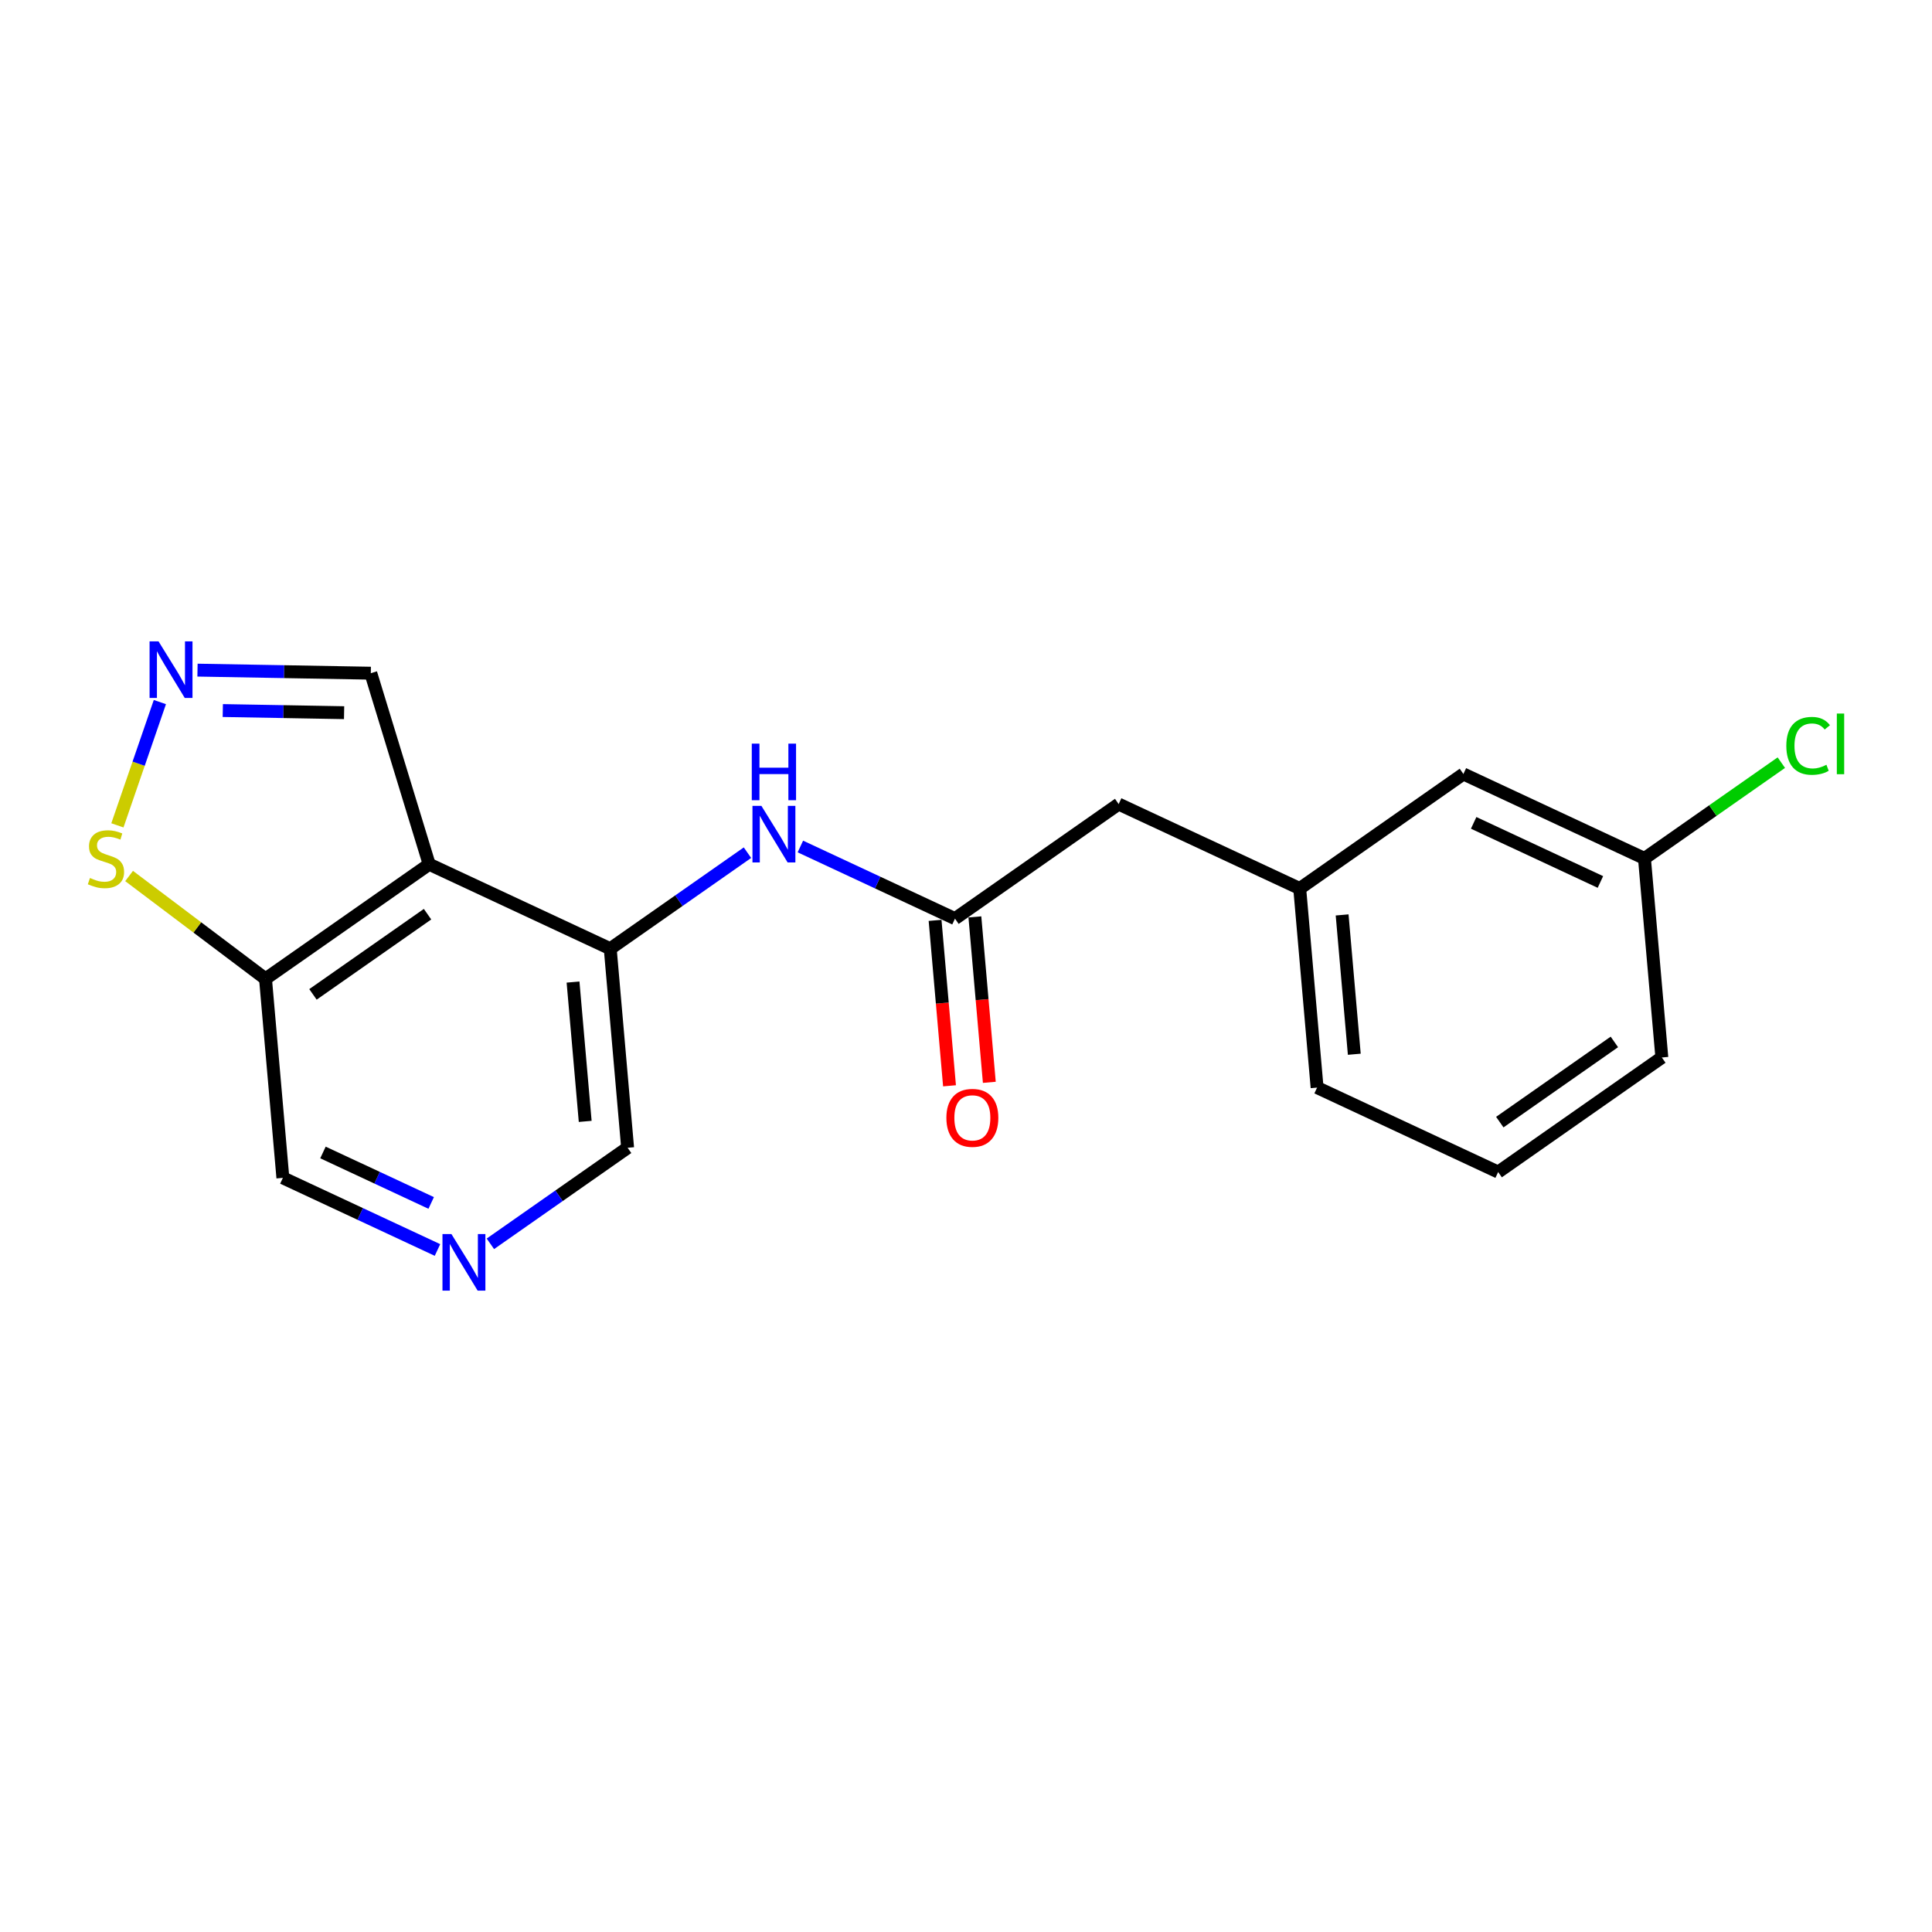 <?xml version='1.0' encoding='iso-8859-1'?>
<svg version='1.1' baseProfile='full'
              xmlns='http://www.w3.org/2000/svg'
                      xmlns:rdkit='http://www.rdkit.org/xml'
                      xmlns:xlink='http://www.w3.org/1999/xlink'
                  xml:space='preserve'
width='300px' height='300px' viewBox='0 0 300 300'>
<!-- END OF HEADER -->
<rect style='opacity:1.0;fill:#FFFFFF;stroke:none' width='300' height='300' x='0' y='0'> </rect>
<rect style='opacity:1.0;fill:#FFFFFF;stroke:none' width='300' height='300' x='0' y='0'> </rect>
<path class='bond-0 atom-0 atom-1' d='M 153.622,168.064 L 152.5,155.22' style='fill:none;fill-rule:evenodd;stroke:#FF0000;stroke-width:2.0px;stroke-linecap:butt;stroke-linejoin:miter;stroke-opacity:1' />
<path class='bond-0 atom-0 atom-1' d='M 152.5,155.22 L 151.379,142.376' style='fill:none;fill-rule:evenodd;stroke:#000000;stroke-width:2.0px;stroke-linecap:butt;stroke-linejoin:miter;stroke-opacity:1' />
<path class='bond-0 atom-0 atom-1' d='M 147.44,168.603 L 146.319,155.759' style='fill:none;fill-rule:evenodd;stroke:#FF0000;stroke-width:2.0px;stroke-linecap:butt;stroke-linejoin:miter;stroke-opacity:1' />
<path class='bond-0 atom-0 atom-1' d='M 146.319,155.759 L 145.198,142.915' style='fill:none;fill-rule:evenodd;stroke:#000000;stroke-width:2.0px;stroke-linecap:butt;stroke-linejoin:miter;stroke-opacity:1' />
<path class='bond-1 atom-1 atom-2' d='M 148.288,142.646 L 173.705,124.856' style='fill:none;fill-rule:evenodd;stroke:#000000;stroke-width:2.0px;stroke-linecap:butt;stroke-linejoin:miter;stroke-opacity:1' />
<path class='bond-9 atom-1 atom-10' d='M 148.288,142.646 L 136.285,137.045' style='fill:none;fill-rule:evenodd;stroke:#000000;stroke-width:2.0px;stroke-linecap:butt;stroke-linejoin:miter;stroke-opacity:1' />
<path class='bond-9 atom-1 atom-10' d='M 136.285,137.045 L 124.281,131.445' style='fill:none;fill-rule:evenodd;stroke:#0000FF;stroke-width:2.0px;stroke-linecap:butt;stroke-linejoin:miter;stroke-opacity:1' />
<path class='bond-2 atom-2 atom-3' d='M 173.705,124.856 L 201.82,137.972' style='fill:none;fill-rule:evenodd;stroke:#000000;stroke-width:2.0px;stroke-linecap:butt;stroke-linejoin:miter;stroke-opacity:1' />
<path class='bond-3 atom-3 atom-4' d='M 201.82,137.972 L 204.518,168.878' style='fill:none;fill-rule:evenodd;stroke:#000000;stroke-width:2.0px;stroke-linecap:butt;stroke-linejoin:miter;stroke-opacity:1' />
<path class='bond-3 atom-3 atom-4' d='M 208.405,142.069 L 210.294,163.703' style='fill:none;fill-rule:evenodd;stroke:#000000;stroke-width:2.0px;stroke-linecap:butt;stroke-linejoin:miter;stroke-opacity:1' />
<path class='bond-19 atom-9 atom-3' d='M 227.236,120.183 L 201.82,137.972' style='fill:none;fill-rule:evenodd;stroke:#000000;stroke-width:2.0px;stroke-linecap:butt;stroke-linejoin:miter;stroke-opacity:1' />
<path class='bond-4 atom-4 atom-5' d='M 204.518,168.878 L 232.632,181.995' style='fill:none;fill-rule:evenodd;stroke:#000000;stroke-width:2.0px;stroke-linecap:butt;stroke-linejoin:miter;stroke-opacity:1' />
<path class='bond-5 atom-5 atom-6' d='M 232.632,181.995 L 258.049,164.205' style='fill:none;fill-rule:evenodd;stroke:#000000;stroke-width:2.0px;stroke-linecap:butt;stroke-linejoin:miter;stroke-opacity:1' />
<path class='bond-5 atom-5 atom-6' d='M 232.887,174.243 L 250.678,161.79' style='fill:none;fill-rule:evenodd;stroke:#000000;stroke-width:2.0px;stroke-linecap:butt;stroke-linejoin:miter;stroke-opacity:1' />
<path class='bond-6 atom-6 atom-7' d='M 258.049,164.205 L 255.351,133.299' style='fill:none;fill-rule:evenodd;stroke:#000000;stroke-width:2.0px;stroke-linecap:butt;stroke-linejoin:miter;stroke-opacity:1' />
<path class='bond-7 atom-7 atom-8' d='M 255.351,133.299 L 265.977,125.861' style='fill:none;fill-rule:evenodd;stroke:#000000;stroke-width:2.0px;stroke-linecap:butt;stroke-linejoin:miter;stroke-opacity:1' />
<path class='bond-7 atom-7 atom-8' d='M 265.977,125.861 L 276.604,118.423' style='fill:none;fill-rule:evenodd;stroke:#00CC00;stroke-width:2.0px;stroke-linecap:butt;stroke-linejoin:miter;stroke-opacity:1' />
<path class='bond-8 atom-7 atom-9' d='M 255.351,133.299 L 227.236,120.183' style='fill:none;fill-rule:evenodd;stroke:#000000;stroke-width:2.0px;stroke-linecap:butt;stroke-linejoin:miter;stroke-opacity:1' />
<path class='bond-8 atom-7 atom-9' d='M 248.51,136.954 L 228.83,127.773' style='fill:none;fill-rule:evenodd;stroke:#000000;stroke-width:2.0px;stroke-linecap:butt;stroke-linejoin:miter;stroke-opacity:1' />
<path class='bond-10 atom-10 atom-11' d='M 116.066,132.404 L 105.412,139.861' style='fill:none;fill-rule:evenodd;stroke:#0000FF;stroke-width:2.0px;stroke-linecap:butt;stroke-linejoin:miter;stroke-opacity:1' />
<path class='bond-10 atom-10 atom-11' d='M 105.412,139.861 L 94.757,147.319' style='fill:none;fill-rule:evenodd;stroke:#000000;stroke-width:2.0px;stroke-linecap:butt;stroke-linejoin:miter;stroke-opacity:1' />
<path class='bond-11 atom-11 atom-12' d='M 94.757,147.319 L 97.456,178.225' style='fill:none;fill-rule:evenodd;stroke:#000000;stroke-width:2.0px;stroke-linecap:butt;stroke-linejoin:miter;stroke-opacity:1' />
<path class='bond-11 atom-11 atom-12' d='M 88.981,152.494 L 90.87,174.129' style='fill:none;fill-rule:evenodd;stroke:#000000;stroke-width:2.0px;stroke-linecap:butt;stroke-linejoin:miter;stroke-opacity:1' />
<path class='bond-20 atom-19 atom-11' d='M 66.643,134.202 L 94.757,147.319' style='fill:none;fill-rule:evenodd;stroke:#000000;stroke-width:2.0px;stroke-linecap:butt;stroke-linejoin:miter;stroke-opacity:1' />
<path class='bond-12 atom-12 atom-13' d='M 97.456,178.225 L 86.801,185.682' style='fill:none;fill-rule:evenodd;stroke:#000000;stroke-width:2.0px;stroke-linecap:butt;stroke-linejoin:miter;stroke-opacity:1' />
<path class='bond-12 atom-12 atom-13' d='M 86.801,185.682 L 76.147,193.14' style='fill:none;fill-rule:evenodd;stroke:#0000FF;stroke-width:2.0px;stroke-linecap:butt;stroke-linejoin:miter;stroke-opacity:1' />
<path class='bond-13 atom-13 atom-14' d='M 67.932,194.098 L 55.928,188.498' style='fill:none;fill-rule:evenodd;stroke:#0000FF;stroke-width:2.0px;stroke-linecap:butt;stroke-linejoin:miter;stroke-opacity:1' />
<path class='bond-13 atom-13 atom-14' d='M 55.928,188.498 L 43.925,182.898' style='fill:none;fill-rule:evenodd;stroke:#000000;stroke-width:2.0px;stroke-linecap:butt;stroke-linejoin:miter;stroke-opacity:1' />
<path class='bond-13 atom-13 atom-14' d='M 66.954,186.795 L 58.551,182.875' style='fill:none;fill-rule:evenodd;stroke:#0000FF;stroke-width:2.0px;stroke-linecap:butt;stroke-linejoin:miter;stroke-opacity:1' />
<path class='bond-13 atom-13 atom-14' d='M 58.551,182.875 L 50.149,178.955' style='fill:none;fill-rule:evenodd;stroke:#000000;stroke-width:2.0px;stroke-linecap:butt;stroke-linejoin:miter;stroke-opacity:1' />
<path class='bond-14 atom-14 atom-15' d='M 43.925,182.898 L 41.227,151.992' style='fill:none;fill-rule:evenodd;stroke:#000000;stroke-width:2.0px;stroke-linecap:butt;stroke-linejoin:miter;stroke-opacity:1' />
<path class='bond-15 atom-15 atom-16' d='M 41.227,151.992 L 30.636,144.009' style='fill:none;fill-rule:evenodd;stroke:#000000;stroke-width:2.0px;stroke-linecap:butt;stroke-linejoin:miter;stroke-opacity:1' />
<path class='bond-15 atom-15 atom-16' d='M 30.636,144.009 L 20.046,136.025' style='fill:none;fill-rule:evenodd;stroke:#CCCC00;stroke-width:2.0px;stroke-linecap:butt;stroke-linejoin:miter;stroke-opacity:1' />
<path class='bond-21 atom-19 atom-15' d='M 66.643,134.202 L 41.227,151.992' style='fill:none;fill-rule:evenodd;stroke:#000000;stroke-width:2.0px;stroke-linecap:butt;stroke-linejoin:miter;stroke-opacity:1' />
<path class='bond-21 atom-19 atom-15' d='M 66.388,141.954 L 48.597,154.407' style='fill:none;fill-rule:evenodd;stroke:#000000;stroke-width:2.0px;stroke-linecap:butt;stroke-linejoin:miter;stroke-opacity:1' />
<path class='bond-16 atom-16 atom-17' d='M 18.23,128.161 L 21.528,118.589' style='fill:none;fill-rule:evenodd;stroke:#CCCC00;stroke-width:2.0px;stroke-linecap:butt;stroke-linejoin:miter;stroke-opacity:1' />
<path class='bond-16 atom-16 atom-17' d='M 21.528,118.589 L 24.825,109.018' style='fill:none;fill-rule:evenodd;stroke:#0000FF;stroke-width:2.0px;stroke-linecap:butt;stroke-linejoin:miter;stroke-opacity:1' />
<path class='bond-17 atom-17 atom-18' d='M 30.667,104.058 L 44.122,104.295' style='fill:none;fill-rule:evenodd;stroke:#0000FF;stroke-width:2.0px;stroke-linecap:butt;stroke-linejoin:miter;stroke-opacity:1' />
<path class='bond-17 atom-17 atom-18' d='M 44.122,104.295 L 57.578,104.533' style='fill:none;fill-rule:evenodd;stroke:#000000;stroke-width:2.0px;stroke-linecap:butt;stroke-linejoin:miter;stroke-opacity:1' />
<path class='bond-17 atom-17 atom-18' d='M 34.594,110.333 L 44.013,110.499' style='fill:none;fill-rule:evenodd;stroke:#0000FF;stroke-width:2.0px;stroke-linecap:butt;stroke-linejoin:miter;stroke-opacity:1' />
<path class='bond-17 atom-17 atom-18' d='M 44.013,110.499 L 53.432,110.665' style='fill:none;fill-rule:evenodd;stroke:#000000;stroke-width:2.0px;stroke-linecap:butt;stroke-linejoin:miter;stroke-opacity:1' />
<path class='bond-18 atom-18 atom-19' d='M 57.578,104.533 L 66.643,134.202' style='fill:none;fill-rule:evenodd;stroke:#000000;stroke-width:2.0px;stroke-linecap:butt;stroke-linejoin:miter;stroke-opacity:1' />
<path  class='atom-0' d='M 146.954 173.576
Q 146.954 171.467, 147.996 170.288
Q 149.038 169.109, 150.987 169.109
Q 152.935 169.109, 153.977 170.288
Q 155.02 171.467, 155.02 173.576
Q 155.02 175.711, 153.965 176.927
Q 152.91 178.131, 150.987 178.131
Q 149.051 178.131, 147.996 176.927
Q 146.954 175.723, 146.954 173.576
M 150.987 177.138
Q 152.327 177.138, 153.047 176.245
Q 153.779 175.339, 153.779 173.576
Q 153.779 171.852, 153.047 170.983
Q 152.327 170.102, 150.987 170.102
Q 149.646 170.102, 148.914 170.97
Q 148.194 171.839, 148.194 173.576
Q 148.194 175.351, 148.914 176.245
Q 149.646 177.138, 150.987 177.138
' fill='#FF0000'/>
<path  class='atom-8' d='M 277.379 115.813
Q 277.379 113.629, 278.397 112.488
Q 279.427 111.333, 281.375 111.333
Q 283.187 111.333, 284.155 112.612
L 283.336 113.282
Q 282.628 112.351, 281.375 112.351
Q 280.047 112.351, 279.34 113.244
Q 278.645 114.126, 278.645 115.813
Q 278.645 117.551, 279.365 118.444
Q 280.097 119.338, 281.512 119.338
Q 282.479 119.338, 283.609 118.754
L 283.956 119.685
Q 283.497 119.983, 282.802 120.157
Q 282.107 120.33, 281.338 120.33
Q 279.427 120.33, 278.397 119.164
Q 277.379 117.997, 277.379 115.813
' fill='#00CC00'/>
<path  class='atom-8' d='M 285.222 110.8
L 286.364 110.8
L 286.364 120.219
L 285.222 120.219
L 285.222 110.8
' fill='#00CC00'/>
<path  class='atom-10' d='M 118.232 125.136
L 121.111 129.79
Q 121.396 130.249, 121.855 131.08
Q 122.315 131.912, 122.339 131.961
L 122.339 125.136
L 123.506 125.136
L 123.506 133.922
L 122.302 133.922
L 119.212 128.834
Q 118.852 128.238, 118.468 127.556
Q 118.095 126.873, 117.984 126.662
L 117.984 133.922
L 116.842 133.922
L 116.842 125.136
L 118.232 125.136
' fill='#0000FF'/>
<path  class='atom-10' d='M 116.736 115.472
L 117.928 115.472
L 117.928 119.207
L 122.42 119.207
L 122.42 115.472
L 123.611 115.472
L 123.611 124.258
L 122.42 124.258
L 122.42 120.2
L 117.928 120.2
L 117.928 124.258
L 116.736 124.258
L 116.736 115.472
' fill='#0000FF'/>
<path  class='atom-13' d='M 70.097 191.622
L 72.976 196.275
Q 73.261 196.734, 73.721 197.566
Q 74.18 198.397, 74.205 198.447
L 74.205 191.622
L 75.371 191.622
L 75.371 200.408
L 74.167 200.408
L 71.077 195.32
Q 70.718 194.724, 70.333 194.042
Q 69.961 193.359, 69.849 193.148
L 69.849 200.408
L 68.707 200.408
L 68.707 191.622
L 70.097 191.622
' fill='#0000FF'/>
<path  class='atom-16' d='M 13.971 136.332
Q 14.071 136.37, 14.48 136.543
Q 14.89 136.717, 15.336 136.829
Q 15.796 136.928, 16.242 136.928
Q 17.074 136.928, 17.558 136.531
Q 18.042 136.121, 18.042 135.414
Q 18.042 134.93, 17.794 134.632
Q 17.558 134.335, 17.186 134.173
Q 16.813 134.012, 16.193 133.826
Q 15.411 133.59, 14.939 133.367
Q 14.48 133.143, 14.145 132.672
Q 13.822 132.2, 13.822 131.406
Q 13.822 130.301, 14.567 129.619
Q 15.324 128.936, 16.813 128.936
Q 17.831 128.936, 18.985 129.42
L 18.699 130.376
Q 17.645 129.942, 16.85 129.942
Q 15.994 129.942, 15.523 130.301
Q 15.051 130.649, 15.063 131.257
Q 15.063 131.729, 15.299 132.014
Q 15.547 132.299, 15.895 132.461
Q 16.255 132.622, 16.85 132.808
Q 17.645 133.056, 18.116 133.305
Q 18.588 133.553, 18.923 134.062
Q 19.27 134.558, 19.27 135.414
Q 19.27 136.63, 18.451 137.288
Q 17.645 137.933, 16.292 137.933
Q 15.51 137.933, 14.915 137.76
Q 14.331 137.598, 13.636 137.313
L 13.971 136.332
' fill='#CCCC00'/>
<path  class='atom-17' d='M 24.617 99.592
L 27.496 104.246
Q 27.782 104.705, 28.241 105.537
Q 28.7 106.368, 28.725 106.418
L 28.725 99.592
L 29.891 99.592
L 29.891 108.378
L 28.687 108.378
L 25.597 103.29
Q 25.238 102.695, 24.853 102.012
Q 24.48 101.33, 24.369 101.119
L 24.369 108.378
L 23.227 108.378
L 23.227 99.592
L 24.617 99.592
' fill='#0000FF'/>
</svg>
